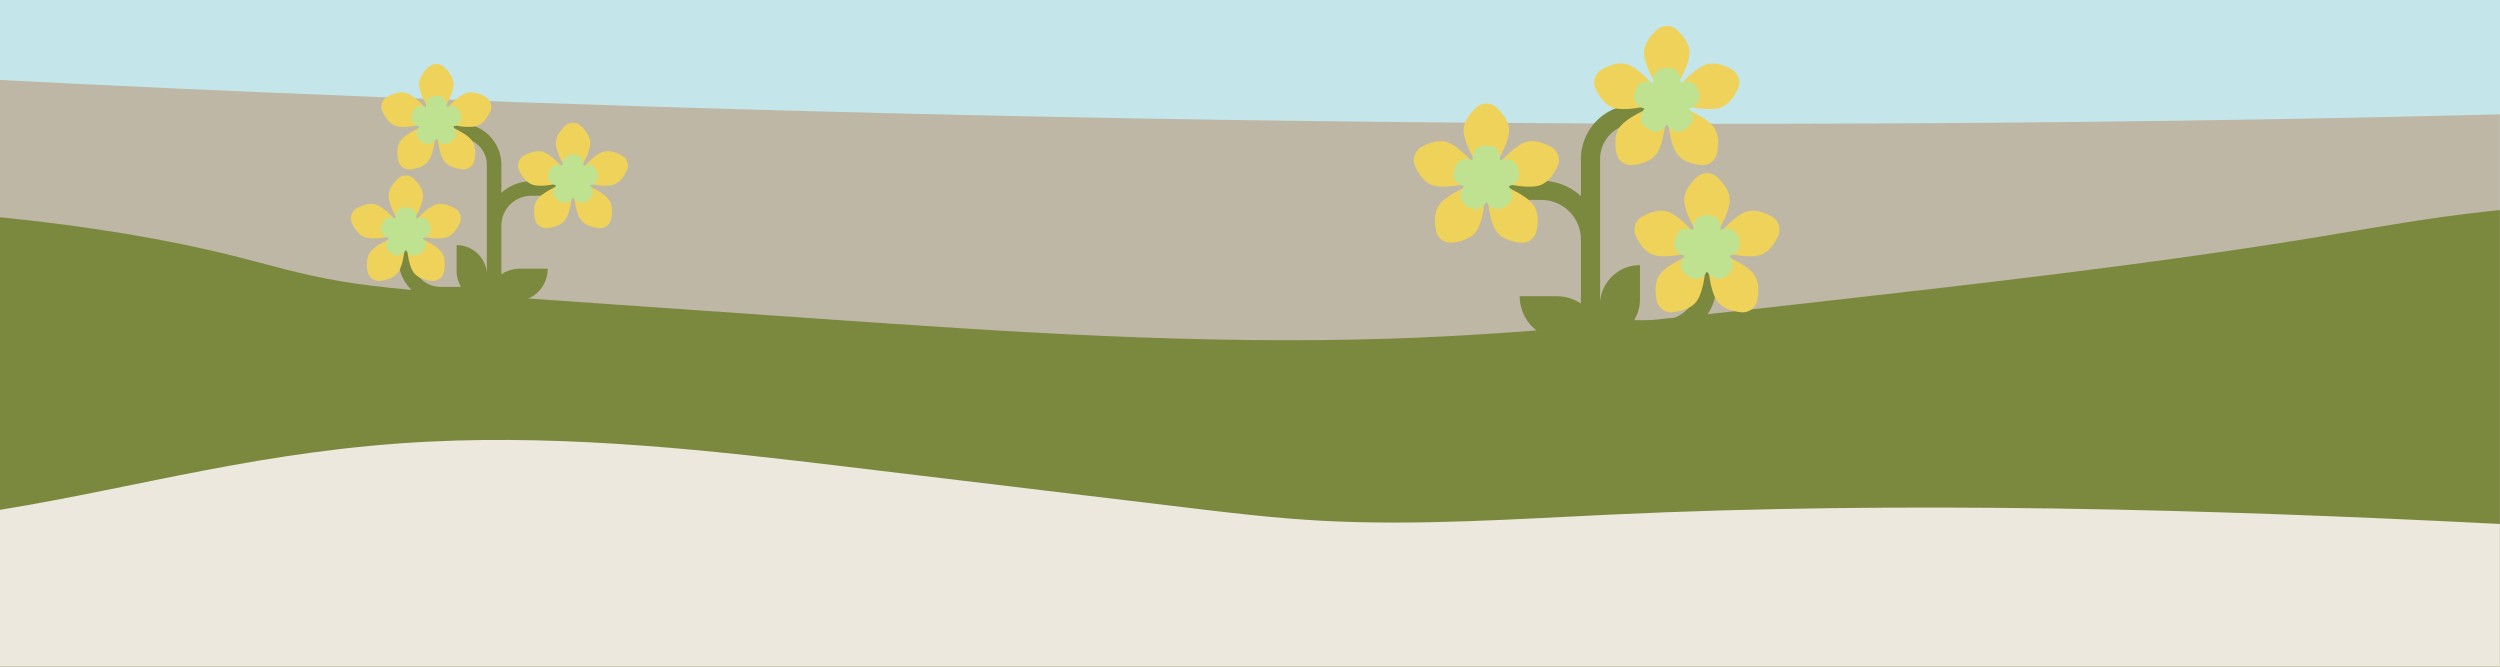 <?xml version="1.0" encoding="UTF-8"?>
<svg xmlns="http://www.w3.org/2000/svg" xmlns:xlink="http://www.w3.org/1999/xlink" width="1366" height="364.183" viewBox="0 0 1366 364.183">
  <defs>
    <clipPath id="clip-path">
      <rect id="Rectangle_1790" data-name="Rectangle 1790" width="1365.702" height="364.183" fill="none"></rect>
    </clipPath>
  </defs>
  <g id="Group_10101" data-name="Group 10101" transform="translate(0 -3245.817)">
    <g id="Group_10072" data-name="Group 10072" transform="translate(0 3245.817)">
      <path id="Path_22228" data-name="Path 22228" d="M0,0V364.173H1366V0Z" fill="#c4e6ea"></path>
      <g id="Group_10071" data-name="Group 10071" transform="translate(0 0)">
        <g id="Group_10070" data-name="Group 10070" clip-path="url(#clip-path)">
          <path id="Path_22229" data-name="Path 22229" d="M0,191.941V512.43H1365.935v-301.7C755.8,226.292,204.61,202.586,0,191.941" transform="translate(0 -148.253)" fill="#bfb7a5"></path>
          <path id="Path_22230" data-name="Path 22230" d="M1359.067,504.984c-31.857,3.447-60.421,8.693-89.64,13.524-91.28,15.091-190.6,26.344-289.56,37.473-71.163,8-143.513,16.055-220.177,18.55-104.655,3.406-209.645-3.75-311.661-10.847L262.6,550.785c-26.55-1.847-53.582-3.749-76.748-7.669-21.845-3.7-39.078-8.989-57.9-13.722C91.176,520.147,47.325,512.934,0,508.2V753.675H1365.936v-249.4q-3.443.341-6.869.707" transform="translate(0 -389.498)" fill="#7b893f"></path>
          <path id="Path_22231" data-name="Path 22231" d="M879.4,1096.923c-51.96,2.435-104.991,6.112-156.728,3.36-25.491-1.356-49.441-4.227-73.137-7.075L462.77,1070.755c-72.3-8.692-150.344-17.59-228.323-13.729C144.785,1061.465,77.479,1081.646,0,1094.3v85.6H1365.935v-77.889c-161.821-8.192-325.371-12.636-486.531-5.084" transform="translate(0 -815.719)" fill="#ece8de"></path>
        </g>
      </g>
    </g>
    <g id="Qupanuaq_Arctic_Draba" data-name="Qupanuaq_Arctic Draba" transform="translate(772.502 3260.01)">
      <path id="Path_11053" data-name="Path 11053" d="M276.344,244.825V282.3a19.642,19.642,0,0,1-19.62,19.62H241.778a21.775,21.775,0,0,0,3.185-11.371V271.812h0A21.876,21.876,0,0,0,223.171,291.8V213.861a19.259,19.259,0,0,1,19.238-19.237h17.6V184.14h-17.6a29.754,29.754,0,0,0-29.721,29.721v20.232a31.927,31.927,0,0,0-21.572-8.366H158.36v10.484h32.754a21.6,21.6,0,0,1,21.572,21.572v35.071a23.508,23.508,0,0,0-13.218-4.044h-20.22a23.615,23.615,0,0,0,23.615,23.616h20.22V312.4h0v.026h0c.343,0,.686-.009,1.025-.026h32.614a30.139,30.139,0,0,0,30.1-30.1V244.825Z" transform="translate(-121.385 -141.152)" fill="#7b893f"></path>
      <path id="Path_11054" data-name="Path 11054" d="M483.348,21.049c-4.156,1.35-9.158,5.889-13.281,10.3a12.616,12.616,0,0,0-1.406-1.02c2.9-5.261,5.634-11.366,5.634-15.7,0-4.943-3.547-9.386-6.851-12.452a8.191,8.191,0,0,0-11.14,0c-3.3,3.066-6.851,7.509-6.851,12.452,0,4.359,2.758,10.5,5.674,15.779a12.888,12.888,0,0,0-1.378,1.02c-4.137-4.439-9.174-9.022-13.351-10.379-4.7-1.527-10.024.474-13.961,2.666A8.191,8.191,0,0,0,423,34.309c1.9,4.088,5.025,8.835,9.725,10.362,4.189,1.361,10.984.607,16.949-.558a12.957,12.957,0,0,0,.549,1.688c-5.52,2.566-11.476,5.954-14.07,9.524-2.9,4-2.648,9.678-1.777,14.1a8.192,8.192,0,0,0,9.01,6.547c4.474-.539,9.956-2.048,12.861-6.047,2.585-3.556,3.965-10.232,4.7-16.258.332.026.665.042,1,.042.285,0,.567-.012.848-.03.738,6.022,2.118,12.69,4.7,16.246,2.9,4,8.387,5.508,12.861,6.047a8.191,8.191,0,0,0,9.01-6.547c.871-4.422,1.128-10.1-1.777-14.1-2.573-3.542-8.455-6.9-13.937-9.463a12.69,12.69,0,0,0,.567-1.721c5.931,1.146,12.646,1.88,16.8.528,4.7-1.527,7.831-6.274,9.725-10.362A8.191,8.191,0,0,0,497.3,23.713c-3.937-2.195-9.258-4.2-13.961-2.666Z" transform="translate(-323.65 0)" fill="#efd259"></path>
      <path id="Path_11055" data-name="Path 11055" d="M550.48,110.879c-1.273-3.918-3.948-6.561-9.545-4.742-.133.042-.262.091-.392.142.014-.177.021-.357.021-.537,0-5.886-3.339-7.612-7.46-7.612s-7.46,1.726-7.46,7.612c0,.18.007.36.021.537-.128-.051-.259-.1-.392-.142-5.6-1.819-8.273.824-9.545,4.742s-.663,7.628,4.934,9.447c.086.028.173.049.259.072-.065.082-.131.166-.194.252-3.46,4.761-1.772,8.121,1.56,10.542s7.049,2.989,10.51-1.775c.107-.149.21-.3.306-.455.1.156.2.308.306.455,3.46,4.761,7.178,4.2,10.51,1.775s5.02-5.781,1.56-10.542c-.063-.086-.126-.17-.194-.252.086-.023.173-.044.259-.072,5.6-1.819,6.209-5.529,4.934-9.447Z" transform="translate(-394.882 -75.225)" fill="#bfe291"></path>
      <path id="Path_11056" data-name="Path 11056" d="M577.468,365.529c-4.156,1.35-9.158,5.889-13.281,10.3a12.619,12.619,0,0,0-1.406-1.02c2.9-5.261,5.634-11.366,5.634-15.7,0-4.943-3.547-9.386-6.851-12.452a8.191,8.191,0,0,0-11.14,0c-3.3,3.066-6.851,7.509-6.851,12.452,0,4.359,2.758,10.5,5.674,15.779a12.884,12.884,0,0,0-1.378,1.02c-4.138-4.439-9.174-9.022-13.351-10.379-4.7-1.527-10.024.474-13.961,2.667a8.191,8.191,0,0,0-3.442,10.594c1.9,4.088,5.025,8.835,9.725,10.362,4.189,1.361,10.984.607,16.949-.558a12.939,12.939,0,0,0,.549,1.688c-5.52,2.566-11.476,5.954-14.07,9.524-2.9,4-2.648,9.678-1.777,14.1a8.192,8.192,0,0,0,9.01,6.547c4.474-.539,9.956-2.048,12.861-6.048,2.585-3.556,3.965-10.232,4.7-16.258.332.026.666.042,1,.042.285,0,.567-.012.848-.03.738,6.022,2.118,12.69,4.7,16.246,2.9,4,8.387,5.508,12.861,6.048a8.191,8.191,0,0,0,9.01-6.547c.871-4.422,1.128-10.1-1.777-14.1-2.573-3.542-8.455-6.9-13.937-9.463a12.7,12.7,0,0,0,.567-1.721c5.931,1.146,12.646,1.88,16.8.528,4.7-1.527,7.831-6.274,9.725-10.362a8.191,8.191,0,0,0-3.442-10.594c-3.937-2.195-9.258-4.2-13.961-2.666Z" transform="translate(-395.793 -264.046)" fill="#efd259"></path>
      <path id="Path_11057" data-name="Path 11057" d="M644.6,455.349c-1.273-3.918-3.948-6.561-9.545-4.742-.133.042-.261.091-.392.142.014-.177.021-.357.021-.537,0-5.886-3.339-7.612-7.46-7.612s-7.46,1.726-7.46,7.612c0,.18.007.36.021.537-.128-.051-.259-.1-.392-.142-5.6-1.819-8.273.824-9.545,4.742s-.663,7.628,4.934,9.447c.086.028.173.049.259.072-.065.082-.131.166-.194.252-3.46,4.761-1.772,8.121,1.56,10.542s7.049,2.989,10.51-1.775c.107-.149.21-.3.306-.455.1.156.2.308.306.455,3.46,4.761,7.178,4.2,10.51,1.775s5.02-5.781,1.56-10.542c-.063-.086-.126-.17-.194-.252.086-.023.173-.044.259-.072,5.6-1.819,6.209-5.529,4.934-9.447Z" transform="translate(-467.026 -339.264)" fill="#bfe291"></path>
      <path id="Path_11058" data-name="Path 11058" d="M61.108,202.689c-4.156,1.35-9.158,5.889-13.281,10.3a12.618,12.618,0,0,0-1.406-1.02c2.9-5.261,5.634-11.366,5.634-15.7,0-4.943-3.547-9.386-6.851-12.452a8.191,8.191,0,0,0-11.14,0c-3.3,3.066-6.851,7.509-6.851,12.452,0,4.359,2.758,10.5,5.674,15.779a12.887,12.887,0,0,0-1.378,1.02c-4.137-4.439-9.174-9.022-13.351-10.379-4.7-1.527-10.024.474-13.961,2.667A8.191,8.191,0,0,0,.757,215.949c1.9,4.088,5.025,8.835,9.725,10.362,4.189,1.361,10.984.607,16.949-.558a12.957,12.957,0,0,0,.549,1.688c-5.52,2.566-11.476,5.954-14.07,9.524-2.9,4-2.648,9.678-1.777,14.1a8.192,8.192,0,0,0,9.01,6.547c4.474-.539,9.956-2.048,12.861-6.047,2.585-3.556,3.965-10.232,4.7-16.258.332.026.665.042,1,.042.285,0,.567-.012.848-.03.738,6.022,2.118,12.69,4.7,16.246,2.9,4,8.387,5.508,12.861,6.047a8.191,8.191,0,0,0,9.011-6.547c.871-4.422,1.128-10.1-1.777-14.1-2.573-3.542-8.455-6.9-13.937-9.463a12.689,12.689,0,0,0,.567-1.721c5.931,1.146,12.646,1.88,16.8.528,4.7-1.527,7.831-6.274,9.725-10.362a8.191,8.191,0,0,0-3.442-10.594c-3.937-2.195-9.258-4.2-13.961-2.666Z" transform="translate(0 -139.228)" fill="#efd259"></path>
      <path id="Path_11059" data-name="Path 11059" d="M128.25,292.509c-1.273-3.918-3.948-6.561-9.545-4.742-.133.042-.262.091-.392.142.014-.177.021-.357.021-.537,0-5.886-3.339-7.612-7.46-7.612s-7.46,1.726-7.46,7.612c0,.18.007.36.021.537-.128-.051-.259-.1-.392-.142-5.6-1.819-8.273.824-9.545,4.742s-.663,7.628,4.934,9.447c.086.028.173.049.259.072-.065.082-.131.166-.194.252-3.46,4.761-1.772,8.121,1.56,10.542s7.049,2.989,10.51-1.775c.107-.149.21-.3.306-.455.1.156.2.308.306.455,3.46,4.761,7.178,4.2,10.51,1.775s5.02-5.781,1.56-10.542c-.063-.086-.126-.17-.194-.252.086-.023.173-.044.259-.072,5.6-1.819,6.209-5.529,4.934-9.447Z" transform="translate(-71.24 -214.446)" fill="#bfe291"></path>
    </g>
    <g id="Qupanuaq_Arctic_Draba-2" data-name="Qupanuaq_Arctic Draba" transform="translate(191.725 3280.757)">
      <path id="Path_11053-2" data-name="Path 11053" d="M166.3,230.117v28.389a14.882,14.882,0,0,0,14.865,14.865h11.323a16.5,16.5,0,0,1-2.413-8.615V250.563h0a16.574,16.574,0,0,1,16.51,15.146V206.658a14.591,14.591,0,0,0-14.575-14.575H178.677V184.14h13.337a22.543,22.543,0,0,1,22.518,22.518v15.328a24.189,24.189,0,0,1,16.344-6.338h24.816v7.943H230.875a16.363,16.363,0,0,0-16.344,16.344v26.571a17.81,17.81,0,0,1,10.014-3.064h15.32a17.891,17.891,0,0,1-17.892,17.892h-15.32v-.019h0v.019h0c-.26,0-.52-.007-.777-.019h-24.71a22.834,22.834,0,0,1-22.808-22.808V230.117Z" transform="translate(-132.306 -151.564)" fill="#7b893f"></path>
      <path id="Path_11054-2" data-name="Path 11054" d="M435.994,15.945c3.149,1.022,6.938,4.461,10.062,7.807a9.56,9.56,0,0,1,1.065-.773c-2.2-3.986-4.269-8.612-4.269-11.9,0-3.745,2.687-7.111,5.19-9.434a6.205,6.205,0,0,1,8.44,0c2.5,2.323,5.19,5.689,5.19,9.434,0,3.3-2.089,7.955-4.3,11.955a9.766,9.766,0,0,1,1.044.773c3.135-3.363,6.95-6.835,10.115-7.863,3.561-1.157,7.594.359,10.577,2.02a6.206,6.206,0,0,1,2.608,8.026c-1.436,3.1-3.807,6.694-7.368,7.851-3.174,1.031-8.321.46-12.841-.423a9.815,9.815,0,0,1-.416,1.279c4.182,1.944,8.695,4.511,10.66,7.216,2.2,3.03,2.006,7.333,1.346,10.683a6.207,6.207,0,0,1-6.827,4.96c-3.389-.409-7.543-1.551-9.744-4.582-1.958-2.694-3-7.752-3.563-12.318-.251.019-.5.032-.759.032-.216,0-.43-.009-.642-.023-.559,4.562-1.6,9.615-3.561,12.309-2.2,3.03-6.354,4.173-9.744,4.582a6.206,6.206,0,0,1-6.827-4.96c-.66-3.351-.854-7.653,1.346-10.683,1.949-2.684,6.406-5.231,10.559-7.17a9.612,9.612,0,0,1-.43-1.3c-4.493.869-9.581,1.424-12.728.4-3.561-1.157-5.933-4.753-7.368-7.851a6.206,6.206,0,0,1,2.608-8.026c2.983-1.663,7.014-3.179,10.577-2.02Z" transform="translate(-405.588 0.01)" fill="#efd259"></path>
      <path id="Path_11055-2" data-name="Path 11055" d="M515.589,107.789c.964-2.968,2.991-4.971,7.232-3.593.1.032.2.069.3.108-.011-.134-.016-.271-.016-.407,0-4.46,2.53-5.767,5.652-5.767s5.652,1.307,5.652,5.767c0,.136-.005.272-.016.407.1-.039.2-.074.3-.108,4.24-1.378,6.268.624,7.232,3.593s.5,5.779-3.738,7.157c-.065.021-.131.037-.2.055.049.062.1.126.147.191,2.622,3.607,1.343,6.153-1.182,7.987s-5.341,2.264-7.962-1.344c-.081-.113-.159-.228-.232-.345-.073.119-.149.234-.232.345-2.622,3.607-5.438,3.179-7.962,1.344s-3.8-4.38-1.182-7.987c.048-.065.1-.129.147-.191-.065-.018-.131-.034-.2-.055-4.24-1.378-4.7-4.189-3.738-7.157Z" transform="translate(-482.077 -80.769)" fill="#bfe291"></path>
      <path id="Path_11056-2" data-name="Path 11056" d="M530.114,360.425c3.149,1.022,6.938,4.461,10.062,7.807a9.552,9.552,0,0,1,1.065-.773c-2.2-3.986-4.269-8.612-4.269-11.9,0-3.745,2.687-7.111,5.19-9.434a6.205,6.205,0,0,1,8.44,0c2.5,2.323,5.19,5.689,5.19,9.434,0,3.3-2.089,7.955-4.3,11.955a9.768,9.768,0,0,1,1.044.773c3.135-3.363,6.95-6.835,10.115-7.863,3.561-1.157,7.594.359,10.577,2.02a6.206,6.206,0,0,1,2.607,8.026c-1.436,3.1-3.807,6.694-7.368,7.851-3.174,1.031-8.321.46-12.841-.423a9.792,9.792,0,0,1-.416,1.279c4.182,1.944,8.695,4.511,10.66,7.216,2.2,3.03,2.006,7.333,1.346,10.683a6.206,6.206,0,0,1-6.826,4.96c-3.389-.409-7.543-1.551-9.744-4.582-1.958-2.694-3-7.752-3.563-12.318-.251.019-.5.032-.759.032-.216,0-.43-.009-.642-.023-.559,4.562-1.6,9.615-3.561,12.309-2.2,3.03-6.354,4.173-9.744,4.582a6.206,6.206,0,0,1-6.827-4.96c-.66-3.351-.854-7.653,1.346-10.683,1.949-2.684,6.406-5.231,10.559-7.17a9.622,9.622,0,0,1-.43-1.3c-4.493.869-9.581,1.424-12.728.4-3.561-1.157-5.933-4.753-7.368-7.851a6.206,6.206,0,0,1,2.608-8.026c2.983-1.663,7.014-3.179,10.577-2.02Z" transform="translate(-516.358 -283.531)" fill="#efd259"></path>
      <path id="Path_11057-2" data-name="Path 11057" d="M609.709,452.259c.964-2.968,2.991-4.971,7.232-3.593.1.032.2.069.3.108-.011-.134-.016-.271-.016-.407,0-4.46,2.53-5.767,5.652-5.767s5.652,1.307,5.652,5.767c0,.136-.005.272-.016.407.1-.039.2-.074.3-.108,4.24-1.378,6.268.624,7.232,3.593s.5,5.779-3.738,7.157c-.065.021-.131.037-.2.055.05.062.1.126.147.191,2.622,3.607,1.343,6.153-1.182,7.987s-5.341,2.264-7.962-1.344c-.081-.113-.159-.228-.232-.345-.073.119-.149.234-.232.345-2.622,3.607-5.438,3.179-7.962,1.344s-3.8-4.38-1.182-7.987c.048-.065.1-.129.147-.191-.065-.018-.131-.034-.2-.055-4.24-1.378-4.7-4.189-3.738-7.157Z" transform="translate(-592.847 -364.302)" fill="#bfe291"></path>
      <path id="Path_11058-2" data-name="Path 11058" d="M13.754,197.585c3.149,1.022,6.938,4.461,10.062,7.807a9.56,9.56,0,0,1,1.065-.773c-2.2-3.986-4.269-8.612-4.269-11.9,0-3.745,2.687-7.111,5.19-9.434a6.205,6.205,0,0,1,8.44,0c2.5,2.323,5.19,5.689,5.19,9.434,0,3.3-2.089,7.955-4.3,11.955a9.765,9.765,0,0,1,1.044.773c3.135-3.363,6.95-6.835,10.115-7.863,3.561-1.157,7.594.359,10.577,2.02a6.206,6.206,0,0,1,2.608,8.026c-1.436,3.1-3.807,6.694-7.368,7.851-3.174,1.031-8.321.46-12.841-.423a9.818,9.818,0,0,1-.416,1.279c4.182,1.944,8.695,4.511,10.66,7.216,2.2,3.03,2.006,7.333,1.346,10.683a6.207,6.207,0,0,1-6.827,4.96c-3.389-.409-7.543-1.551-9.744-4.582-1.958-2.694-3-7.752-3.563-12.318-.251.019-.5.032-.759.032-.216,0-.43-.009-.642-.023-.559,4.562-1.6,9.615-3.561,12.309-2.2,3.03-6.354,4.173-9.744,4.582a6.206,6.206,0,0,1-6.827-4.96c-.66-3.35-.854-7.653,1.346-10.683,1.949-2.684,6.406-5.231,10.559-7.17a9.616,9.616,0,0,1-.43-1.3c-4.493.869-9.581,1.424-12.728.4-3.561-1.157-5.933-4.753-7.368-7.851A6.206,6.206,0,0,1,3.181,199.6c2.983-1.663,7.014-3.179,10.577-2.02Z" transform="translate(91.346 -149.498)" fill="#efd259"></path>
      <path id="Path_11059-2" data-name="Path 11059" d="M93.359,289.419c.964-2.968,2.991-4.971,7.232-3.593.1.032.2.069.3.108-.011-.134-.016-.271-.016-.407,0-4.46,2.53-5.767,5.652-5.767s5.652,1.307,5.652,5.767c0,.136-.005.272-.016.407.1-.039.2-.074.3-.108,4.24-1.378,6.268.624,7.232,3.593s.5,5.779-3.738,7.157c-.065.021-.131.037-.2.055.05.062.1.126.147.191,2.622,3.607,1.343,6.153-1.182,7.987s-5.341,2.264-7.962-1.344c-.081-.113-.159-.228-.232-.345-.073.118-.149.233-.232.345-2.622,3.607-5.438,3.179-7.962,1.344s-3.8-4.38-1.182-7.987c.048-.065.1-.129.147-.191-.065-.018-.131-.034-.2-.055-4.24-1.378-4.7-4.189-3.738-7.157Z" transform="translate(14.846 -230.268)" fill="#bfe291"></path>
    </g>
  </g>
</svg>
